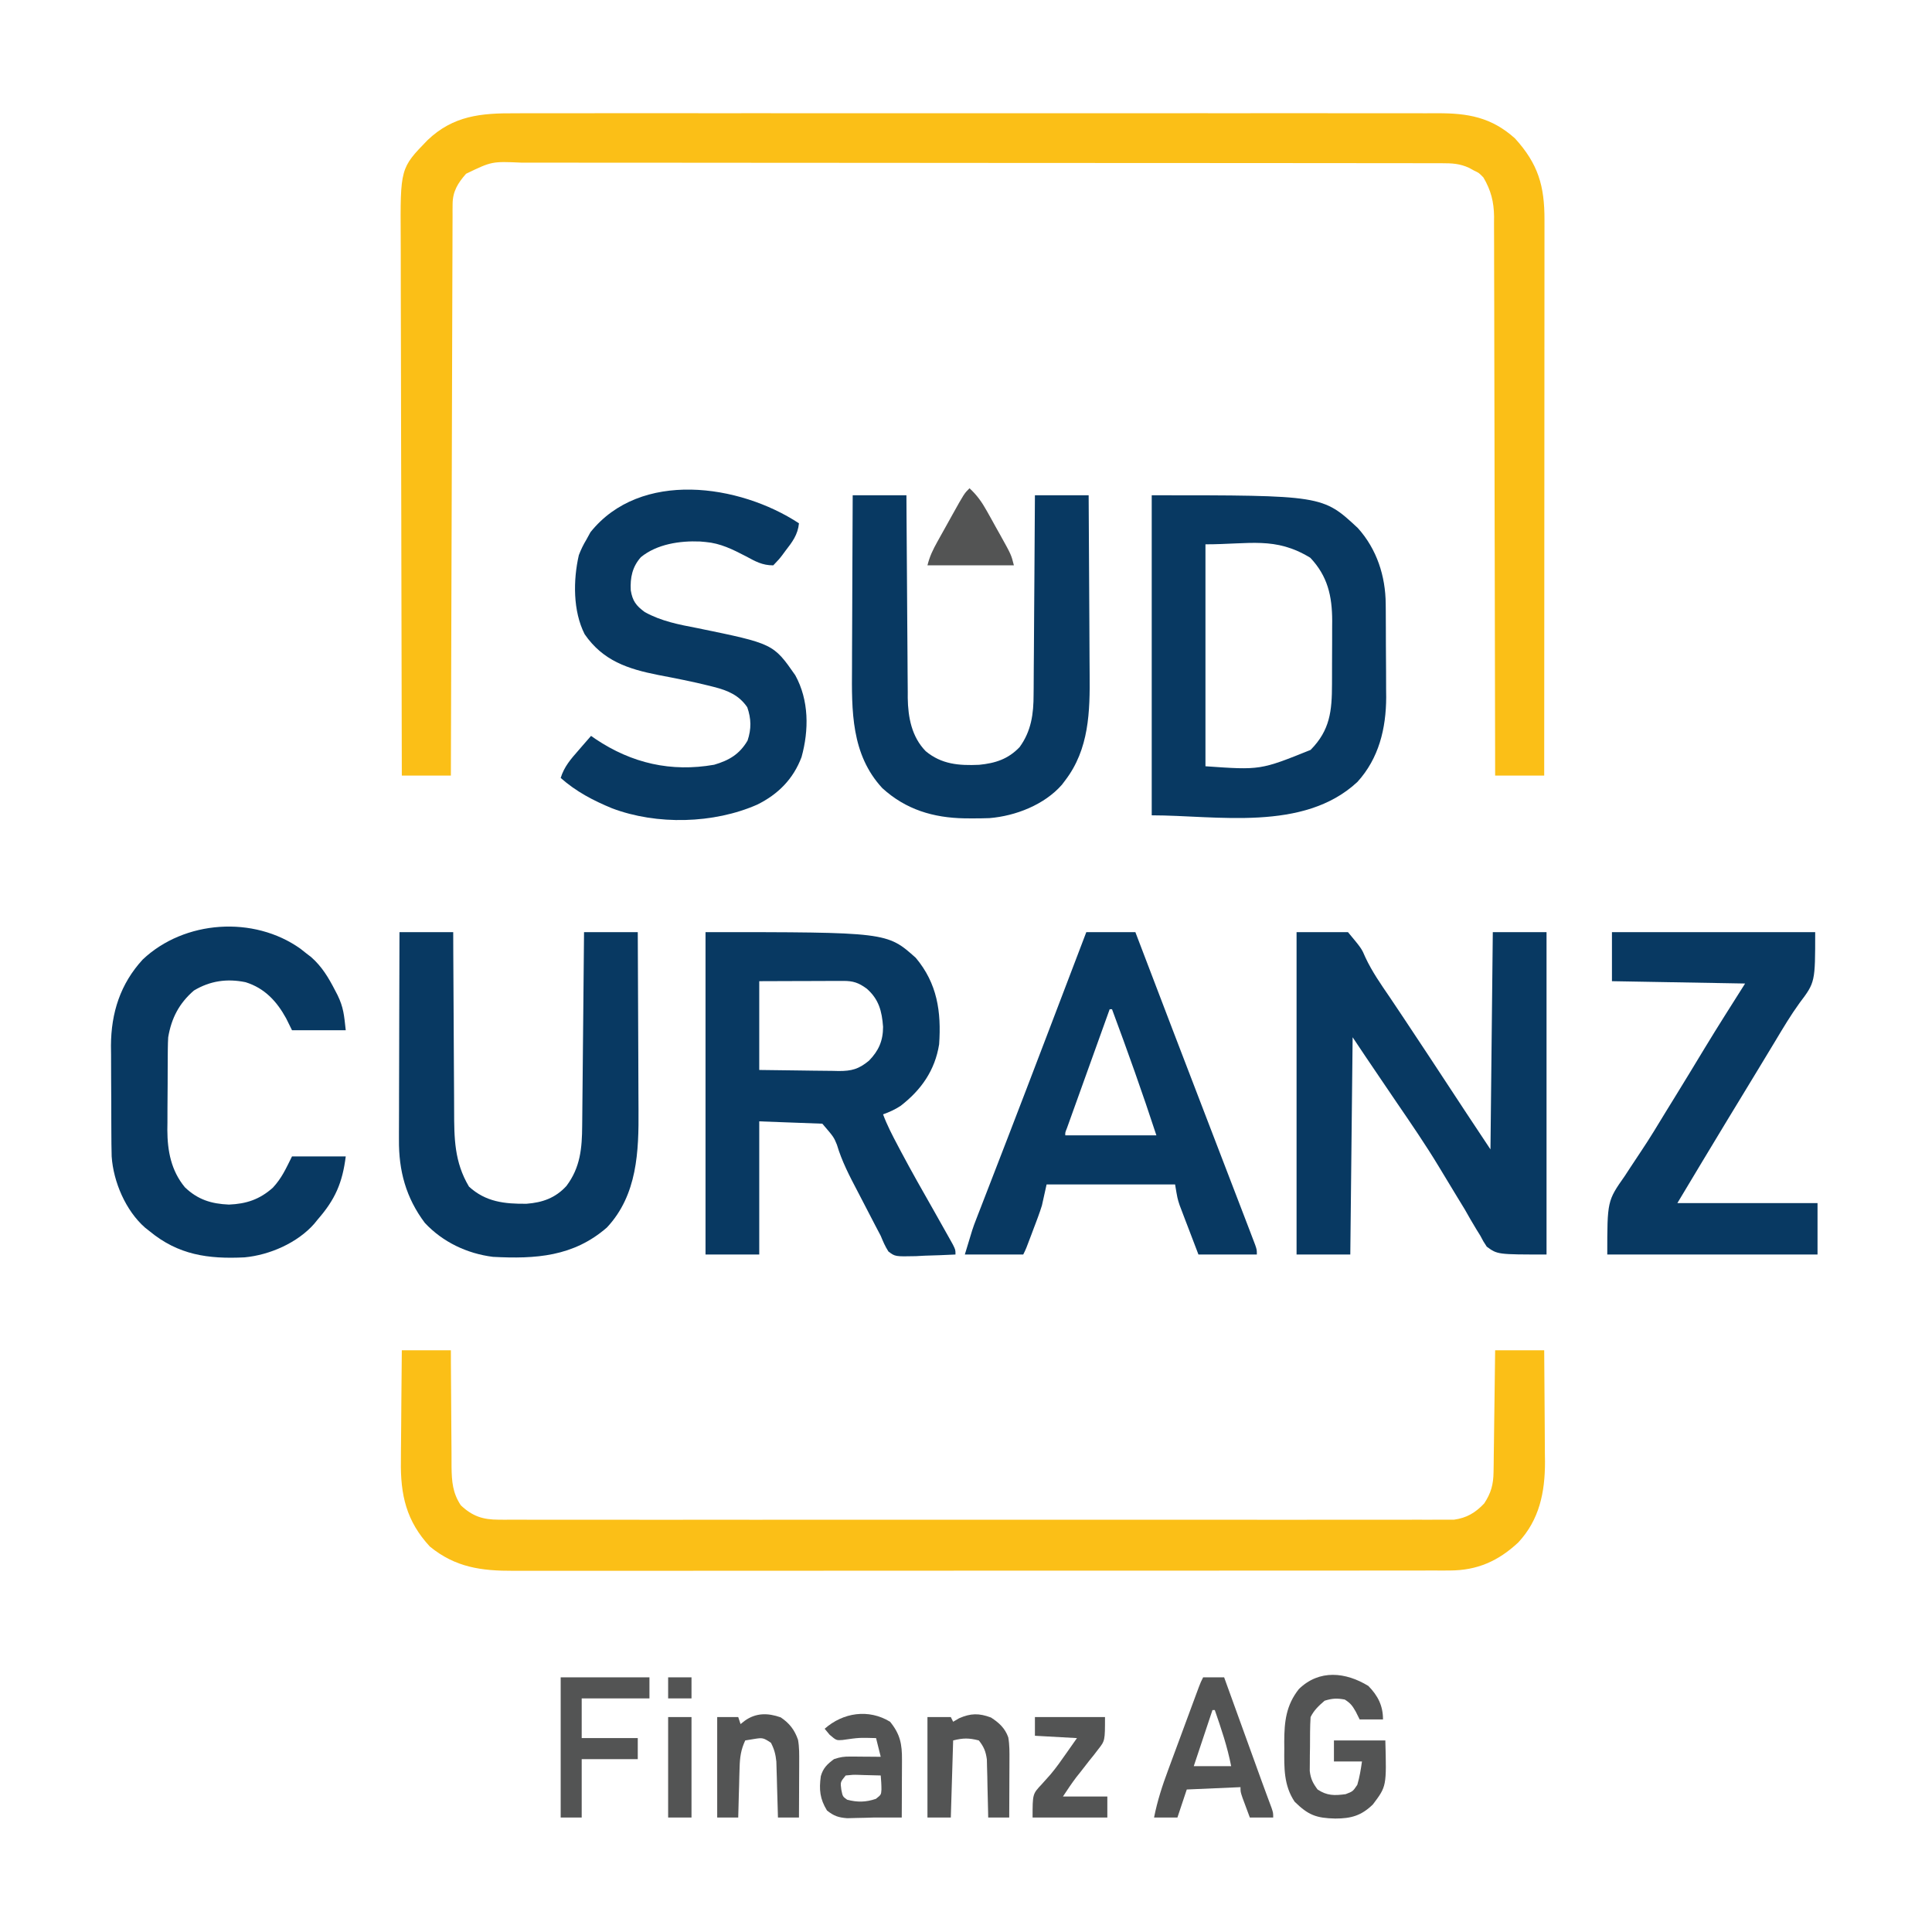 <?xml version="1.0" encoding="UTF-8"?>
<svg version="1.1" xmlns="http://www.w3.org/2000/svg" width="827" height="827">
<path d="M0 0 C1.764 -0.005 3.527 -0.011 5.291 -0.019 C10.115 -0.036 14.939 -0.027 19.764 -0.015 C24.975 -0.006 30.187 -0.02 35.398 -0.031 C45.598 -0.049 55.798 -0.045 65.998 -0.033 C74.289 -0.024 82.579 -0.023 90.87 -0.027 C92.051 -0.028 93.231 -0.029 94.448 -0.029 C96.846 -0.03 99.245 -0.032 101.644 -0.033 C124.126 -0.044 146.609 -0.031 169.091 -0.01 C188.378 0.008 207.664 0.005 226.95 -0.014 C249.354 -0.035 271.759 -0.043 294.163 -0.031 C296.553 -0.03 298.942 -0.029 301.332 -0.027 C302.507 -0.027 303.683 -0.026 304.894 -0.025 C313.174 -0.022 321.454 -0.028 329.734 -0.037 C339.826 -0.048 349.917 -0.045 360.008 -0.024 C365.156 -0.014 370.303 -0.009 375.451 -0.023 C380.165 -0.035 384.879 -0.028 389.594 -0.007 C391.297 -0.002 393 -0.005 394.703 -0.014 C407.818 -0.083 417.937 1.671 428.034 10.758 C437.93 21.644 440.699 31.048 440.654 45.645 C440.655 47.171 440.655 47.171 440.657 48.729 C440.658 52.138 440.653 55.546 440.647 58.955 C440.647 61.399 440.647 63.843 440.648 66.287 C440.648 71.549 440.645 76.81 440.64 82.071 C440.632 89.678 440.629 97.284 440.628 104.891 C440.625 117.233 440.619 129.575 440.609 141.918 C440.6 153.905 440.593 165.893 440.589 177.88 C440.588 178.989 440.588 178.989 440.588 180.12 C440.587 183.829 440.585 187.537 440.584 191.246 C440.574 222 440.556 252.754 440.534 283.508 C433.604 283.508 426.674 283.508 419.534 283.508 C419.53 280.433 419.527 277.359 419.523 274.191 C419.488 245.984 419.433 217.776 419.356 189.569 C419.346 185.87 419.336 182.171 419.326 178.473 C419.324 177.736 419.323 177 419.321 176.241 C419.29 164.326 419.273 152.411 419.261 140.496 C419.248 128.266 419.221 116.036 419.179 103.806 C419.154 96.262 419.141 88.718 419.142 81.175 C419.143 75.385 419.122 69.596 419.093 63.807 C419.084 61.436 419.083 59.064 419.088 56.693 C419.095 53.45 419.077 50.209 419.053 46.967 C419.061 46.032 419.068 45.098 419.076 44.134 C418.995 37.886 417.727 32.923 414.534 27.508 C412.637 25.525 412.637 25.525 410.471 24.508 C409.8 24.137 409.128 23.765 408.436 23.383 C404.37 21.513 401.148 21.381 396.706 21.377 C395.653 21.373 395.653 21.373 394.579 21.37 C392.21 21.365 389.841 21.366 387.472 21.367 C385.763 21.365 384.055 21.362 382.346 21.358 C377.637 21.35 372.927 21.349 368.218 21.348 C363.144 21.346 358.07 21.338 352.996 21.332 C341.895 21.318 330.794 21.312 319.693 21.308 C312.763 21.305 305.834 21.301 298.905 21.296 C279.728 21.284 260.551 21.274 241.374 21.27 C240.146 21.27 238.918 21.27 237.653 21.27 C236.422 21.269 235.191 21.269 233.923 21.269 C231.429 21.269 228.934 21.268 226.44 21.268 C224.584 21.267 224.584 21.267 222.691 21.267 C202.64 21.263 182.59 21.246 162.539 21.222 C141.964 21.199 121.389 21.186 100.813 21.185 C89.257 21.184 77.701 21.178 66.144 21.16 C56.304 21.145 46.463 21.14 36.623 21.148 C31.601 21.152 26.58 21.151 21.558 21.137 C16.961 21.124 12.363 21.125 7.766 21.137 C6.103 21.139 4.44 21.136 2.777 21.128 C-9.93 20.568 -9.93 20.568 -20.967 25.889 C-24.517 29.91 -26.712 33.515 -26.728 38.889 C-26.739 40.202 -26.739 40.202 -26.75 41.541 C-26.748 42.499 -26.747 43.456 -26.745 44.442 C-26.75 45.462 -26.756 46.482 -26.762 47.534 C-26.779 50.962 -26.782 54.391 -26.785 57.819 C-26.794 60.273 -26.804 62.727 -26.815 65.181 C-26.837 70.469 -26.853 75.757 -26.863 81.045 C-26.877 88.69 -26.903 96.336 -26.931 103.981 C-26.977 116.385 -27.013 128.79 -27.044 141.194 C-27.074 153.244 -27.109 165.294 -27.149 177.343 C-27.152 178.457 -27.152 178.457 -27.156 179.594 C-27.169 183.32 -27.181 187.046 -27.193 190.772 C-27.297 221.684 -27.386 252.596 -27.466 283.508 C-34.396 283.508 -41.326 283.508 -48.466 283.508 C-48.557 251.736 -48.628 219.965 -48.67 188.193 C-48.675 184.438 -48.681 180.683 -48.686 176.928 C-48.687 176.181 -48.688 175.433 -48.689 174.663 C-48.706 162.576 -48.738 150.488 -48.775 138.401 C-48.812 125.989 -48.834 113.576 -48.842 101.164 C-48.848 93.511 -48.865 85.859 -48.898 78.206 C-48.921 72.328 -48.924 66.45 -48.919 60.572 C-48.92 58.168 -48.928 55.764 -48.943 53.36 C-49.124 23.513 -49.124 23.513 -37.466 11.508 C-26.414 0.978 -14.567 -0.083 0 0 Z " fill="#FBBF17" transform="translate(220.466,48.492)"/>
<path d="M0 0 C6.93 0 13.86 0 21 0 C21.004 1.776 21.008 3.551 21.012 5.381 C21.032 11.272 21.074 17.163 21.132 23.055 C21.166 26.624 21.191 30.192 21.196 33.762 C21.2 37.212 21.228 40.66 21.273 44.11 C21.293 46.055 21.287 48 21.281 49.946 C21.384 56.224 21.745 61.04 25.248 66.348 C30.211 71.026 34.669 72.5 41.401 72.503 C42.116 72.509 42.831 72.515 43.568 72.521 C45.959 72.536 48.349 72.522 50.74 72.508 C52.473 72.513 54.206 72.519 55.94 72.527 C60.699 72.544 65.458 72.535 70.218 72.523 C75.352 72.514 80.487 72.528 85.621 72.539 C95.678 72.557 105.734 72.553 115.791 72.541 C123.963 72.532 132.136 72.531 140.308 72.535 C142.052 72.536 142.052 72.536 143.831 72.537 C146.193 72.538 148.555 72.54 150.917 72.541 C173.07 72.552 195.223 72.539 217.376 72.518 C236.388 72.5 255.401 72.503 274.413 72.521 C296.486 72.543 318.559 72.551 340.632 72.539 C342.985 72.538 345.339 72.537 347.692 72.535 C348.85 72.535 350.008 72.534 351.201 72.533 C359.364 72.53 367.528 72.536 375.692 72.545 C385.639 72.556 395.586 72.553 405.533 72.532 C410.61 72.522 415.686 72.517 420.762 72.531 C425.408 72.543 430.054 72.536 434.7 72.515 C436.381 72.51 438.063 72.513 439.745 72.522 C442.03 72.534 444.314 72.522 446.599 72.503 C448.503 72.502 448.503 72.502 450.446 72.501 C455.838 71.741 459.528 69.552 463.312 65.562 C466.257 61.092 467.249 57.448 467.319 52.108 C467.339 50.947 467.359 49.787 467.379 48.59 C467.391 47.348 467.402 46.105 467.414 44.824 C467.433 43.544 467.453 42.264 467.473 40.945 C467.524 37.553 467.564 34.162 467.601 30.77 C467.641 27.304 467.692 23.839 467.742 20.373 C467.838 13.582 467.922 6.791 468 0 C474.93 0 481.86 0 489 0 C489.068 7.355 489.123 14.71 489.155 22.065 C489.171 25.482 489.192 28.898 489.226 32.314 C489.266 36.256 489.28 40.198 489.293 44.141 C489.308 45.347 489.324 46.554 489.34 47.797 C489.342 60.758 486.964 72.546 477.891 82.258 C469.39 90.201 460.331 94.246 448.56 94.254 C447.841 94.258 447.122 94.261 446.381 94.264 C443.976 94.272 441.572 94.267 439.167 94.261 C437.423 94.264 435.679 94.268 433.936 94.272 C429.148 94.283 424.36 94.28 419.572 94.276 C414.407 94.274 409.242 94.283 404.077 94.29 C393.959 94.303 383.842 94.305 373.724 94.302 C365.5 94.301 357.276 94.302 349.052 94.307 C347.882 94.307 346.712 94.308 345.506 94.308 C343.129 94.31 340.752 94.311 338.375 94.312 C316.078 94.323 293.78 94.321 271.483 94.315 C251.085 94.309 230.687 94.321 210.289 94.34 C189.345 94.359 168.401 94.367 147.457 94.364 C135.698 94.362 123.94 94.364 112.181 94.378 C102.17 94.39 92.159 94.392 82.149 94.38 C77.042 94.374 71.935 94.373 66.828 94.385 C62.15 94.395 57.473 94.392 52.795 94.378 C51.105 94.376 49.416 94.378 47.726 94.386 C34.07 94.446 22.919 92.944 12 84 C1.903 73.108 -0.621 61.873 -0.391 47.363 C-0.383 45.989 -0.377 44.615 -0.373 43.24 C-0.358 39.661 -0.319 36.083 -0.275 32.504 C-0.233 28.837 -0.215 25.169 -0.195 21.502 C-0.153 14.334 -0.082 7.167 0 0 Z " fill="#FBBF17" transform="translate(172,578)"/>
<path d="M0 0 C7.26 0 14.52 0 22 0 C27.826 7.004 27.826 7.004 29.457 10.805 C32.329 16.943 36.118 22.356 39.938 27.938 C41.489 30.242 43.032 32.552 44.574 34.863 C44.988 35.482 45.402 36.102 45.829 36.74 C53.208 47.786 60.485 58.901 67.785 70 C68.632 71.288 68.632 71.288 69.497 72.603 C70.553 74.208 71.608 75.813 72.663 77.419 C76.088 82.627 79.542 87.813 83 93 C83.33 62.31 83.66 31.62 84 0 C91.59 0 99.18 0 107 0 C107 45.54 107 91.08 107 138 C86 138 86 138 81.414 134.643 C79.94 132.39 79.94 132.39 78.625 129.887 C78.089 129.026 77.553 128.165 77.001 127.278 C75.262 124.452 73.635 121.575 72 118.688 C70.801 116.702 69.593 114.723 68.377 112.748 C65.845 108.624 63.346 104.483 60.864 100.329 C55.216 90.97 49.036 81.97 42.867 72.95 C40.369 69.293 37.888 65.623 35.409 61.953 C33.405 58.986 31.396 56.022 29.387 53.058 C27.581 50.379 25.792 47.688 24 45 C23.67 75.69 23.34 106.38 23 138 C15.41 138 7.82 138 0 138 C0 92.46 0 46.92 0 0 Z " fill="#083962" transform="translate(555,399)"/>
<path d="M0 0 C77.682 0 77.682 0 90 11 C99.224 21.995 100.956 34.082 100 48 C98.233 59.188 92.299 67.596 83.465 74.406 C81.038 75.976 78.717 77.032 76 78 C77.724 82.666 79.992 86.986 82.312 91.375 C82.744 92.194 83.176 93.012 83.62 93.855 C88.221 102.518 93.063 111.042 97.922 119.562 C100.093 123.388 102.255 127.217 104.391 131.062 C105.141 132.41 105.141 132.41 105.907 133.785 C107 136 107 136 107 138 C102.605 138.233 98.212 138.375 93.812 138.5 C92.567 138.567 91.321 138.634 90.037 138.703 C81.18 138.893 81.18 138.893 78.293 136.709 C76.894 134.553 75.98 132.378 75 130 C74.115 128.3 73.228 126.601 72.325 124.911 C71.307 122.995 70.317 121.067 69.333 119.133 C67.927 116.374 66.499 113.628 65.052 110.89 C61.627 104.375 58.336 98.07 56.238 90.977 C54.88 87.683 54.88 87.683 50 82 C41.09 81.67 32.18 81.34 23 81 C23 99.81 23 118.62 23 138 C15.41 138 7.82 138 0 138 C0 92.46 0 46.92 0 0 Z M23 21 C23 33.54 23 46.08 23 59 C28.73 59.092 34.457 59.172 40.188 59.22 C42.135 59.24 44.083 59.267 46.03 59.302 C48.835 59.35 51.64 59.373 54.445 59.391 C55.311 59.411 56.177 59.432 57.069 59.453 C62.562 59.455 65.631 58.642 70 55 C74.121 50.764 76 46.515 76 40.539 C75.518 33.847 74.198 28.728 69 24.188 C65.512 21.644 63.193 20.873 58.988 20.886 C58.187 20.887 57.386 20.887 56.561 20.887 C55.272 20.894 55.272 20.894 53.957 20.902 C53.073 20.904 52.19 20.905 51.279 20.907 C48.457 20.912 45.635 20.925 42.812 20.938 C40.899 20.943 38.986 20.947 37.072 20.951 C32.381 20.961 27.691 20.981 23 21 Z " fill="#083962" transform="translate(302,399)"/>
<path d="M0 0 C73.145 0 73.145 0 88.219 14.023 C96.338 23.033 100.073 34.547 100.161 46.54 C100.171 47.602 100.18 48.663 100.19 49.758 C100.194 50.892 100.199 52.026 100.203 53.195 C100.209 54.379 100.215 55.563 100.22 56.783 C100.23 59.286 100.236 61.789 100.24 64.292 C100.25 68.091 100.281 71.889 100.312 75.688 C100.319 78.128 100.324 80.568 100.328 83.008 C100.34 84.13 100.353 85.252 100.366 86.409 C100.328 99.794 97.247 112.6 88.062 122.688 C65.008 144.218 27.694 137 0 137 C0 91.79 0 46.58 0 0 Z M23 21 C23 52.35 23 83.7 23 116 C46.51 117.654 46.51 117.654 68 109 C76.321 100.579 77.154 92.351 77.168 80.887 C77.171 79.918 77.175 78.949 77.178 77.95 C77.183 75.905 77.185 73.861 77.185 71.816 C77.187 68.708 77.206 65.601 77.225 62.494 C77.228 60.5 77.23 58.506 77.23 56.512 C77.238 55.593 77.245 54.674 77.252 53.727 C77.215 43.098 75.31 34.622 67.875 26.75 C52.827 17.59 41.981 21 23 21 Z " fill="#083962" transform="translate(493,212)"/>
<path d="M0 0 C6.93 0 13.86 0 21 0 C21.797 2.091 21.797 2.091 22.61 4.224 C32.162 29.272 41.724 54.315 51.357 79.332 C63.872 111.835 63.872 111.835 68.037 122.758 C68.725 124.56 69.417 126.362 70.108 128.163 C70.5 129.194 70.893 130.226 71.297 131.289 C71.63 132.163 71.964 133.036 72.308 133.936 C73 136 73 136 73 138 C64.75 138 56.5 138 48 138 C46.536 134.164 45.071 130.327 43.562 126.375 C43.102 125.177 42.641 123.978 42.166 122.744 C41.803 121.784 41.44 120.825 41.066 119.836 C40.695 118.862 40.323 117.888 39.94 116.884 C39 114 39 114 38 108 C19.85 108 1.7 108 -17 108 C-17.66 110.97 -18.32 113.94 -19 117 C-19.521 118.669 -20.077 120.328 -20.691 121.965 C-20.996 122.784 -21.301 123.603 -21.615 124.447 C-21.928 125.269 -22.24 126.091 -22.562 126.938 C-22.879 127.786 -23.195 128.635 -23.521 129.51 C-25.814 135.628 -25.814 135.628 -27 138 C-35.25 138 -43.5 138 -52 138 C-48.625 126.751 -48.625 126.751 -47.157 122.964 C-46.824 122.099 -46.49 121.234 -46.147 120.343 C-45.614 118.976 -45.614 118.976 -45.07 117.582 C-44.688 116.591 -44.305 115.6 -43.91 114.579 C-43.084 112.439 -42.255 110.301 -41.425 108.162 C-39.18 102.377 -36.946 96.586 -34.711 90.797 C-34.245 89.592 -33.78 88.387 -33.3 87.146 C-28.079 73.632 -22.913 60.098 -17.75 46.562 C-16.886 44.297 -16.021 42.032 -15.157 39.767 C-10.1 26.513 -5.049 13.257 0 0 Z M10 33 C7.521 39.892 5.043 46.785 2.568 53.679 C1.419 56.88 0.269 60.08 -0.882 63.281 C-2.205 66.956 -3.524 70.632 -4.844 74.309 C-5.259 75.463 -5.675 76.617 -6.103 77.806 C-6.484 78.867 -6.864 79.928 -7.256 81.021 C-7.593 81.961 -7.931 82.9 -8.279 83.868 C-9.053 85.783 -9.053 85.783 -9 87 C3.87 87 16.74 87 30 87 C24.059 68.841 17.661 50.904 11 33 C10.67 33 10.34 33 10 33 Z " fill="#083962" transform="translate(465,399)"/>
<path d="M0 0 C7.59 0 15.18 0 23 0 C23.009 2.82 23.019 5.64 23.028 8.546 C23.062 17.894 23.118 27.242 23.184 36.589 C23.223 42.254 23.256 47.918 23.271 53.582 C23.286 59.054 23.321 64.527 23.368 69.999 C23.383 72.08 23.391 74.162 23.392 76.243 C23.402 88.201 23.462 98.383 29.75 108.938 C36.915 115.505 45.007 116.371 54.383 116.273 C61.236 115.755 66.727 113.801 71.438 108.688 C77.442 100.749 78.14 92.446 78.205 82.874 C78.215 81.975 78.225 81.077 78.235 80.152 C78.267 77.198 78.292 74.243 78.316 71.289 C78.337 69.235 78.358 67.181 78.379 65.127 C78.434 59.731 78.484 54.336 78.532 48.94 C78.583 43.43 78.638 37.92 78.693 32.41 C78.801 21.607 78.902 10.803 79 0 C86.59 0 94.18 0 102 0 C102.068 12.145 102.123 24.289 102.155 36.434 C102.171 42.075 102.192 47.715 102.226 53.355 C102.259 58.808 102.277 64.261 102.285 69.714 C102.29 71.785 102.301 73.856 102.317 75.926 C102.453 93.836 101.841 112.469 88.82 126.41 C74.472 138.942 58.212 139.966 40 139 C28.928 137.604 18.509 132.673 10.852 124.465 C2.761 113.695 -0.334 102.155 -0.227 88.89 C-0.227 87.923 -0.228 86.957 -0.228 85.96 C-0.227 82.795 -0.211 79.63 -0.195 76.465 C-0.192 74.258 -0.189 72.051 -0.187 69.845 C-0.179 64.059 -0.16 58.274 -0.137 52.489 C-0.117 46.577 -0.108 40.664 -0.098 34.752 C-0.076 23.168 -0.041 11.584 0 0 Z " fill="#083962" transform="translate(171,399)"/>
<path d="M0 0 C-0.469 4.88 -2.889 8.06 -5.812 11.812 C-6.251 12.41 -6.69 13.007 -7.143 13.623 C-8.457 15.332 -8.457 15.332 -11 18 C-15.754 18 -18.626 16.308 -22.688 14.125 C-28.353 11.199 -33.555 8.55 -40 8 C-40.772 7.932 -41.544 7.863 -42.34 7.793 C-50.952 7.426 -60.818 8.892 -67.66 14.496 C-71.342 18.629 -72.289 23.261 -72 28.688 C-71.257 33.19 -69.752 35.264 -66 38 C-58.874 41.942 -51.363 43.354 -43.438 44.875 C-10.991 51.54 -10.991 51.54 -1.578 65.039 C4.322 75.77 4.308 88.522 1.102 100.074 C-2.447 109.5 -8.928 115.985 -17.824 120.402 C-36.457 128.633 -60.861 129.241 -80 122 C-88.143 118.637 -95.382 114.846 -102 109 C-100.481 104.14 -97.671 100.939 -94.375 97.188 C-93.859 96.59 -93.344 95.993 -92.812 95.377 C-91.548 93.913 -90.275 92.456 -89 91 C-88.357 91.447 -87.714 91.895 -87.051 92.355 C-71.534 102.737 -54.738 106.583 -36.301 103.352 C-29.884 101.468 -25.437 98.855 -22 93 C-20.33 87.99 -20.422 83.67 -22.125 78.75 C-25.642 73.592 -30.471 71.556 -36.375 70.062 C-36.999 69.903 -37.622 69.743 -38.265 69.578 C-45.536 67.768 -52.901 66.33 -60.259 64.926 C-73.268 62.353 -83.912 58.831 -91.734 47.484 C-96.774 37.576 -96.679 24.339 -94.23 13.637 C-93.324 11.258 -92.316 9.175 -91 7 C-90.422 5.948 -89.845 4.896 -89.25 3.812 C-67.84 -22.949 -25.519 -16.763 0 0 Z " fill="#083962" transform="translate(342,224)"/>
<path d="M0 0 C7.59 0 15.18 0 23 0 C23.015 2.795 23.029 5.59 23.044 8.47 C23.095 17.73 23.161 26.99 23.236 36.25 C23.28 41.862 23.32 47.473 23.346 53.084 C23.373 58.505 23.413 63.926 23.463 69.346 C23.48 71.409 23.491 73.472 23.498 75.534 C23.507 78.435 23.535 81.335 23.568 84.236 C23.565 85.5 23.565 85.5 23.563 86.79 C23.693 95.107 25.259 103.392 31.234 109.527 C38.046 115.208 45.525 115.76 54.113 115.379 C61.073 114.7 66.539 112.938 71.438 107.812 C76.445 100.951 77.446 93.557 77.432 85.258 C77.443 84.33 77.453 83.402 77.463 82.446 C77.493 79.41 77.503 76.375 77.512 73.34 C77.529 71.223 77.547 69.106 77.566 66.989 C77.613 61.44 77.643 55.892 77.67 50.344 C77.699 44.672 77.746 39.001 77.791 33.33 C77.877 22.22 77.943 11.11 78 0 C85.59 0 93.18 0 101 0 C101.091 12.241 101.164 24.481 101.207 36.722 C101.228 42.407 101.256 48.092 101.302 53.777 C101.346 59.276 101.369 64.774 101.38 70.272 C101.387 72.358 101.401 74.444 101.423 76.53 C101.584 92.626 101.21 108.635 91 122 C90.522 122.632 90.044 123.263 89.551 123.914 C82.05 132.492 69.688 137.299 58.51 138.201 C55.898 138.303 53.301 138.329 50.688 138.312 C49.765 138.307 48.842 138.301 47.891 138.295 C34.516 138.058 22.749 134.558 12.688 125.375 C-0.712 110.905 -0.436 92.161 -0.293 73.73 C-0.287 71.597 -0.283 69.463 -0.28 67.329 C-0.269 61.754 -0.239 56.18 -0.206 50.605 C-0.175 44.9 -0.162 39.195 -0.146 33.49 C-0.114 22.327 -0.062 11.163 0 0 Z " fill="#083962" transform="translate(365,212)"/>
<path d="M0 0 C28.71 0 57.42 0 87 0 C87 21.46 87 21.46 80.289 30.355 C76.544 35.525 73.294 40.98 70.017 46.451 C68.19 49.496 66.346 52.531 64.504 55.566 C63.751 56.809 62.999 58.051 62.247 59.293 C60.052 62.915 57.853 66.534 55.652 70.152 C54.928 71.344 54.203 72.536 53.479 73.728 C52.153 75.908 50.827 78.089 49.5 80.269 C42.281 92.148 35.152 104.079 28 116 C47.8 116 67.6 116 88 116 C88 123.26 88 130.52 88 138 C58.3 138 28.6 138 -2 138 C-2 115.063 -2 115.063 5.5 104.375 C6.28 103.192 7.055 102.005 7.825 100.816 C9.409 98.382 11.013 95.964 12.635 93.556 C16.33 88.043 19.739 82.357 23.188 76.688 C24.508 74.544 25.83 72.4 27.152 70.258 C31.396 63.367 35.6 56.453 39.782 49.524 C45.394 40.264 51.214 31.162 57 22 C38.19 21.67 19.38 21.34 0 21 C0 14.07 0 7.14 0 0 Z " fill="#083962" transform="translate(690,399)"/>
<path d="M0 0 C0.788 0.623 1.575 1.245 2.387 1.887 C3.102 2.437 3.818 2.988 4.555 3.555 C9.202 7.627 12.026 12.397 14.824 17.824 C15.167 18.48 15.509 19.136 15.862 19.812 C18.476 25.204 18.675 28.48 19.387 34.887 C11.797 34.887 4.207 34.887 -3.613 34.887 C-4.438 33.216 -5.263 31.545 -6.113 29.824 C-10.135 22.488 -15.329 16.874 -23.488 14.324 C-31.408 12.694 -38.64 13.709 -45.613 17.887 C-51.932 23.362 -55.223 29.685 -56.613 37.887 C-56.709 39.49 -56.761 41.096 -56.774 42.702 C-56.784 43.63 -56.794 44.559 -56.804 45.515 C-56.81 47.004 -56.81 47.004 -56.816 48.523 C-56.825 50.075 -56.825 50.075 -56.834 51.659 C-56.843 53.847 -56.85 56.034 -56.854 58.222 C-56.863 61.545 -56.894 64.867 -56.926 68.189 C-56.932 70.322 -56.938 72.454 -56.941 74.586 C-56.954 75.569 -56.966 76.551 -56.979 77.564 C-56.95 86.586 -55.344 95.024 -49.453 102.125 C-43.946 107.398 -38.153 109.2 -30.613 109.512 C-23.121 109.21 -17.433 107.293 -11.809 102.277 C-7.959 98.102 -6.289 94.239 -3.613 88.887 C3.977 88.887 11.567 88.887 19.387 88.887 C17.974 100.187 14.846 107.359 7.387 115.887 C6.636 116.813 6.636 116.813 5.871 117.758 C-1.316 125.907 -13.159 131.088 -23.911 132.104 C-39.459 132.874 -52.284 131.099 -64.613 120.887 C-65.567 120.136 -65.567 120.136 -66.539 119.371 C-74.811 112.108 -80.083 99.77 -80.814 88.907 C-80.91 85.343 -80.943 81.784 -80.949 78.219 C-80.956 76.907 -80.963 75.595 -80.969 74.244 C-80.981 71.474 -80.985 68.705 -80.984 65.935 C-80.984 62.423 -81.011 58.912 -81.045 55.4 C-81.073 52.006 -81.072 48.613 -81.074 45.219 C-81.089 43.977 -81.103 42.735 -81.118 41.455 C-81.045 27.426 -77.117 15.046 -67.512 4.602 C-49.708 -12.227 -20 -14.26 0 0 Z " fill="#083962" transform="translate(128.613,406.113)"/>
<path d="M0 0 C4.081 4.195 6.25 8.447 6.25 14.312 C2.95 14.312 -0.35 14.312 -3.75 14.312 C-4.307 13.199 -4.864 12.085 -5.438 10.938 C-6.889 8.422 -7.617 7.397 -10.125 5.812 C-13.449 5.179 -15.507 5.299 -18.75 6.312 C-21.277 8.503 -23.25 10.313 -24.75 13.312 C-25.021 17.578 -24.982 21.852 -25 26.125 C-25.021 27.314 -25.041 28.503 -25.062 29.729 C-25.068 30.876 -25.073 32.024 -25.078 33.207 C-25.087 34.257 -25.097 35.308 -25.106 36.39 C-24.695 39.767 -23.769 41.595 -21.75 44.312 C-17.695 47.016 -14.506 46.948 -9.75 46.312 C-6.643 45.127 -6.643 45.127 -4.75 42.312 C-3.753 38.965 -3.253 35.789 -2.75 32.312 C-6.71 32.312 -10.67 32.312 -14.75 32.312 C-14.75 29.343 -14.75 26.372 -14.75 23.312 C-7.49 23.312 -0.23 23.312 7.25 23.312 C7.78 42.941 7.78 42.941 1.938 50.688 C-2.999 55.509 -7.357 56.743 -14.188 56.75 C-22.341 56.566 -25.724 55.271 -31.562 49.562 C-36.273 42.563 -36.064 34.974 -36 26.812 C-36.008 25.819 -36.015 24.825 -36.023 23.801 C-36.001 15.279 -35.236 8.209 -29.75 1.312 C-21.004 -7.197 -9.677 -5.938 0 0 Z " fill="#535454" transform="translate(585.75,721.688)"/>
<path d="M0 0 C2.97 0 5.94 0 9 0 C9.741 2.049 9.741 2.049 10.497 4.14 C12.346 9.252 14.195 14.364 16.043 19.476 C16.841 21.681 17.638 23.885 18.435 26.09 C19.587 29.275 20.739 32.46 21.891 35.645 C22.242 36.616 22.593 37.587 22.955 38.588 C23.295 39.528 23.635 40.468 23.985 41.437 C24.314 42.349 24.643 43.261 24.983 44.2 C25.696 46.164 26.418 48.124 27.145 50.083 C27.512 51.073 27.879 52.064 28.257 53.085 C28.591 53.98 28.925 54.875 29.269 55.798 C30 58 30 58 30 60 C26.7 60 23.4 60 20 60 C19.329 58.21 18.664 56.418 18 54.625 C17.629 53.627 17.258 52.63 16.875 51.602 C16 49 16 49 16 47 C8.41 47.33 0.82 47.66 -7 48 C-8.32 51.96 -9.64 55.92 -11 60 C-14.3 60 -17.6 60 -21 60 C-19.597 52.869 -17.44 46.275 -14.902 39.473 C-14.508 38.403 -14.114 37.332 -13.707 36.23 C-12.456 32.839 -11.197 29.451 -9.938 26.062 C-9.087 23.76 -8.238 21.457 -7.389 19.154 C-5.84 14.963 -4.291 10.771 -2.734 6.582 C-2.423 5.743 -2.111 4.904 -1.79 4.04 C-1 2 -1 2 0 0 Z M4 14 C1.36 21.92 -1.28 29.84 -4 38 C1.28 38 6.56 38 12 38 C10.406 29.738 7.74 21.937 5 14 C4.67 14 4.34 14 4 14 Z " fill="#535454" transform="translate(515,718)"/>
<path d="M0 0 C12.54 0 25.08 0 38 0 C38 2.97 38 5.94 38 9 C28.43 9 18.86 9 9 9 C9 14.61 9 20.22 9 26 C16.92 26 24.84 26 33 26 C33 28.97 33 31.94 33 35 C25.08 35 17.16 35 9 35 C9 43.25 9 51.5 9 60 C6.03 60 3.06 60 0 60 C0 40.2 0 20.4 0 0 Z " fill="#535454" transform="translate(240,718)"/>
<path d="M0 0 C4.346 5.349 5.148 9.606 5.098 16.293 C5.096 16.999 5.095 17.705 5.093 18.432 C5.088 20.684 5.075 22.936 5.062 25.188 C5.057 26.715 5.053 28.243 5.049 29.771 C5.038 33.514 5.021 37.257 5 41 C1 41 -3 41 -7 41 C-8.682 41.052 -8.682 41.052 -10.398 41.105 C-12.367 41.146 -12.367 41.146 -14.375 41.188 C-15.682 41.222 -16.989 41.257 -18.336 41.293 C-22.197 40.984 -23.983 40.368 -27 38 C-30.053 33.013 -30.439 29.081 -29.648 23.309 C-28.668 19.82 -26.868 18.116 -24 16 C-21.293 15.098 -19.762 14.881 -16.988 14.902 C-15.852 14.907 -15.852 14.907 -14.693 14.912 C-13.908 14.92 -13.122 14.929 -12.312 14.938 C-11.515 14.942 -10.718 14.947 -9.896 14.951 C-7.931 14.963 -5.965 14.981 -4 15 C-4.66 12.36 -5.32 9.72 -6 7 C-13.245 6.791 -13.245 6.791 -20.375 7.812 C-23 8 -23 8 -25.875 5.562 C-26.576 4.717 -27.277 3.871 -28 3 C-20.151 -3.925 -9.21 -5.626 0 0 Z M-19 23 C-21.308 25.825 -21.308 25.825 -20.875 29.062 C-20.289 32.01 -20.289 32.01 -18.375 33.375 C-13.99 34.529 -10.356 34.462 -6.062 33 C-3.833 31.241 -3.833 31.241 -3.695 29.02 C-3.688 27.01 -3.836 25.002 -4 23 C-6.459 22.919 -8.915 22.86 -11.375 22.812 C-12.074 22.787 -12.772 22.762 -13.492 22.736 C-15.767 22.67 -15.767 22.67 -19 23 Z " fill="#535454" transform="translate(381,737)"/>
<path d="M0 0 C3.444 2.22 6.02 4.566 7.412 8.511 C7.977 11.759 7.923 14.907 7.91 18.203 C7.909 18.908 7.907 19.612 7.906 20.338 C7.9 22.58 7.888 24.821 7.875 27.062 C7.87 28.586 7.865 30.109 7.861 31.633 C7.85 35.359 7.833 39.086 7.812 42.812 C4.843 42.812 1.873 42.812 -1.188 42.812 C-1.202 41.99 -1.217 41.168 -1.232 40.322 C-1.306 36.589 -1.403 32.857 -1.5 29.125 C-1.523 27.831 -1.545 26.538 -1.568 25.205 C-1.622 23.334 -1.622 23.334 -1.676 21.426 C-1.702 20.279 -1.728 19.132 -1.755 17.95 C-2.233 14.484 -3.032 12.555 -5.188 9.812 C-9.46 8.725 -11.885 8.737 -16.188 9.812 C-16.517 20.703 -16.848 31.593 -17.188 42.812 C-20.488 42.812 -23.788 42.812 -27.188 42.812 C-27.188 28.622 -27.188 14.432 -27.188 -0.188 C-23.887 -0.188 -20.587 -0.188 -17.188 -0.188 C-16.858 0.472 -16.527 1.133 -16.188 1.812 C-14.919 1.07 -14.919 1.07 -13.625 0.312 C-8.639 -1.863 -5.092 -1.897 0 0 Z " fill="#535454" transform="translate(424.188,735.188)"/>
<path d="M0 0 C3.715 2.477 5.95 5.366 7.412 9.618 C7.973 12.78 7.923 15.837 7.91 19.047 C7.909 19.729 7.907 20.412 7.906 21.115 C7.9 23.285 7.888 25.455 7.875 27.625 C7.87 29.1 7.865 30.576 7.861 32.051 C7.85 35.659 7.833 39.267 7.812 42.875 C4.843 42.875 1.873 42.875 -1.188 42.875 C-1.207 42.083 -1.227 41.292 -1.248 40.476 C-1.343 36.879 -1.453 33.284 -1.562 29.688 C-1.593 28.442 -1.624 27.196 -1.656 25.912 C-1.695 24.71 -1.734 23.508 -1.773 22.27 C-1.805 21.165 -1.836 20.06 -1.869 18.921 C-2.192 15.829 -2.752 13.626 -4.188 10.875 C-7.437 8.709 -7.786 8.662 -11.375 9.25 C-12.633 9.456 -13.891 9.662 -15.188 9.875 C-17.041 13.846 -17.482 17.123 -17.602 21.488 C-17.66 23.359 -17.66 23.359 -17.719 25.268 C-17.765 27.208 -17.765 27.208 -17.812 29.188 C-17.871 31.157 -17.871 31.157 -17.93 33.166 C-18.024 36.402 -18.109 39.638 -18.188 42.875 C-21.157 42.875 -24.128 42.875 -27.188 42.875 C-27.188 28.685 -27.188 14.495 -27.188 -0.125 C-24.218 -0.125 -21.247 -0.125 -18.188 -0.125 C-17.858 0.865 -17.527 1.855 -17.188 2.875 C-16.589 2.401 -15.991 1.926 -15.375 1.438 C-10.552 -2.007 -5.467 -1.93 0 0 Z " fill="#535454" transform="translate(334.188,735.125)"/>
<path d="M0 0 C9.9 0 19.8 0 30 0 C30 10.123 30 10.123 27.078 13.824 C26.465 14.625 25.851 15.427 25.219 16.252 C24.569 17.056 23.919 17.859 23.25 18.688 C21.983 20.316 20.718 21.945 19.453 23.574 C18.888 24.282 18.322 24.989 17.739 25.718 C15.703 28.389 13.863 31.205 12 34 C18.27 34 24.54 34 31 34 C31 36.97 31 39.94 31 43 C20.44 43 9.88 43 -1 43 C-1 32.922 -1 32.922 2.875 28.812 C3.686 27.905 4.497 26.997 5.332 26.062 C5.765 25.579 6.197 25.096 6.643 24.598 C9.147 21.649 11.341 18.476 13.562 15.312 C15.027 13.229 16.491 11.146 18 9 C12.06 8.67 6.12 8.34 0 8 C0 5.36 0 2.72 0 0 Z " fill="#535454" transform="translate(443,735)"/>
<path d="M0 0 C3.212 2.953 5.294 5.916 7.418 9.719 C8.032 10.816 8.646 11.913 9.279 13.043 C10.224 14.754 10.224 14.754 11.188 16.5 C11.829 17.641 12.47 18.782 13.131 19.957 C17.867 28.47 17.867 28.47 19 33 C6.79 33 -5.42 33 -18 33 C-17.01 29.04 -15.666 26.323 -13.691 22.773 C-13.201 21.89 -13.201 21.89 -12.701 20.989 C-12.012 19.749 -11.32 18.51 -10.626 17.272 C-9.564 15.378 -8.511 13.478 -7.459 11.578 C-2.275 2.275 -2.275 2.275 0 0 Z " fill="#535454" transform="translate(415,209)"/>
<path d="M0 0 C3.3 0 6.6 0 10 0 C10 14.19 10 28.38 10 43 C6.7 43 3.4 43 0 43 C0 28.81 0 14.62 0 0 Z " fill="#535454" transform="translate(286,735)"/>
<path d="M0 0 C3.3 0 6.6 0 10 0 C10 2.97 10 5.94 10 9 C6.7 9 3.4 9 0 9 C0 6.03 0 3.06 0 0 Z " fill="#535454" transform="translate(286,718)"/>
</svg>
